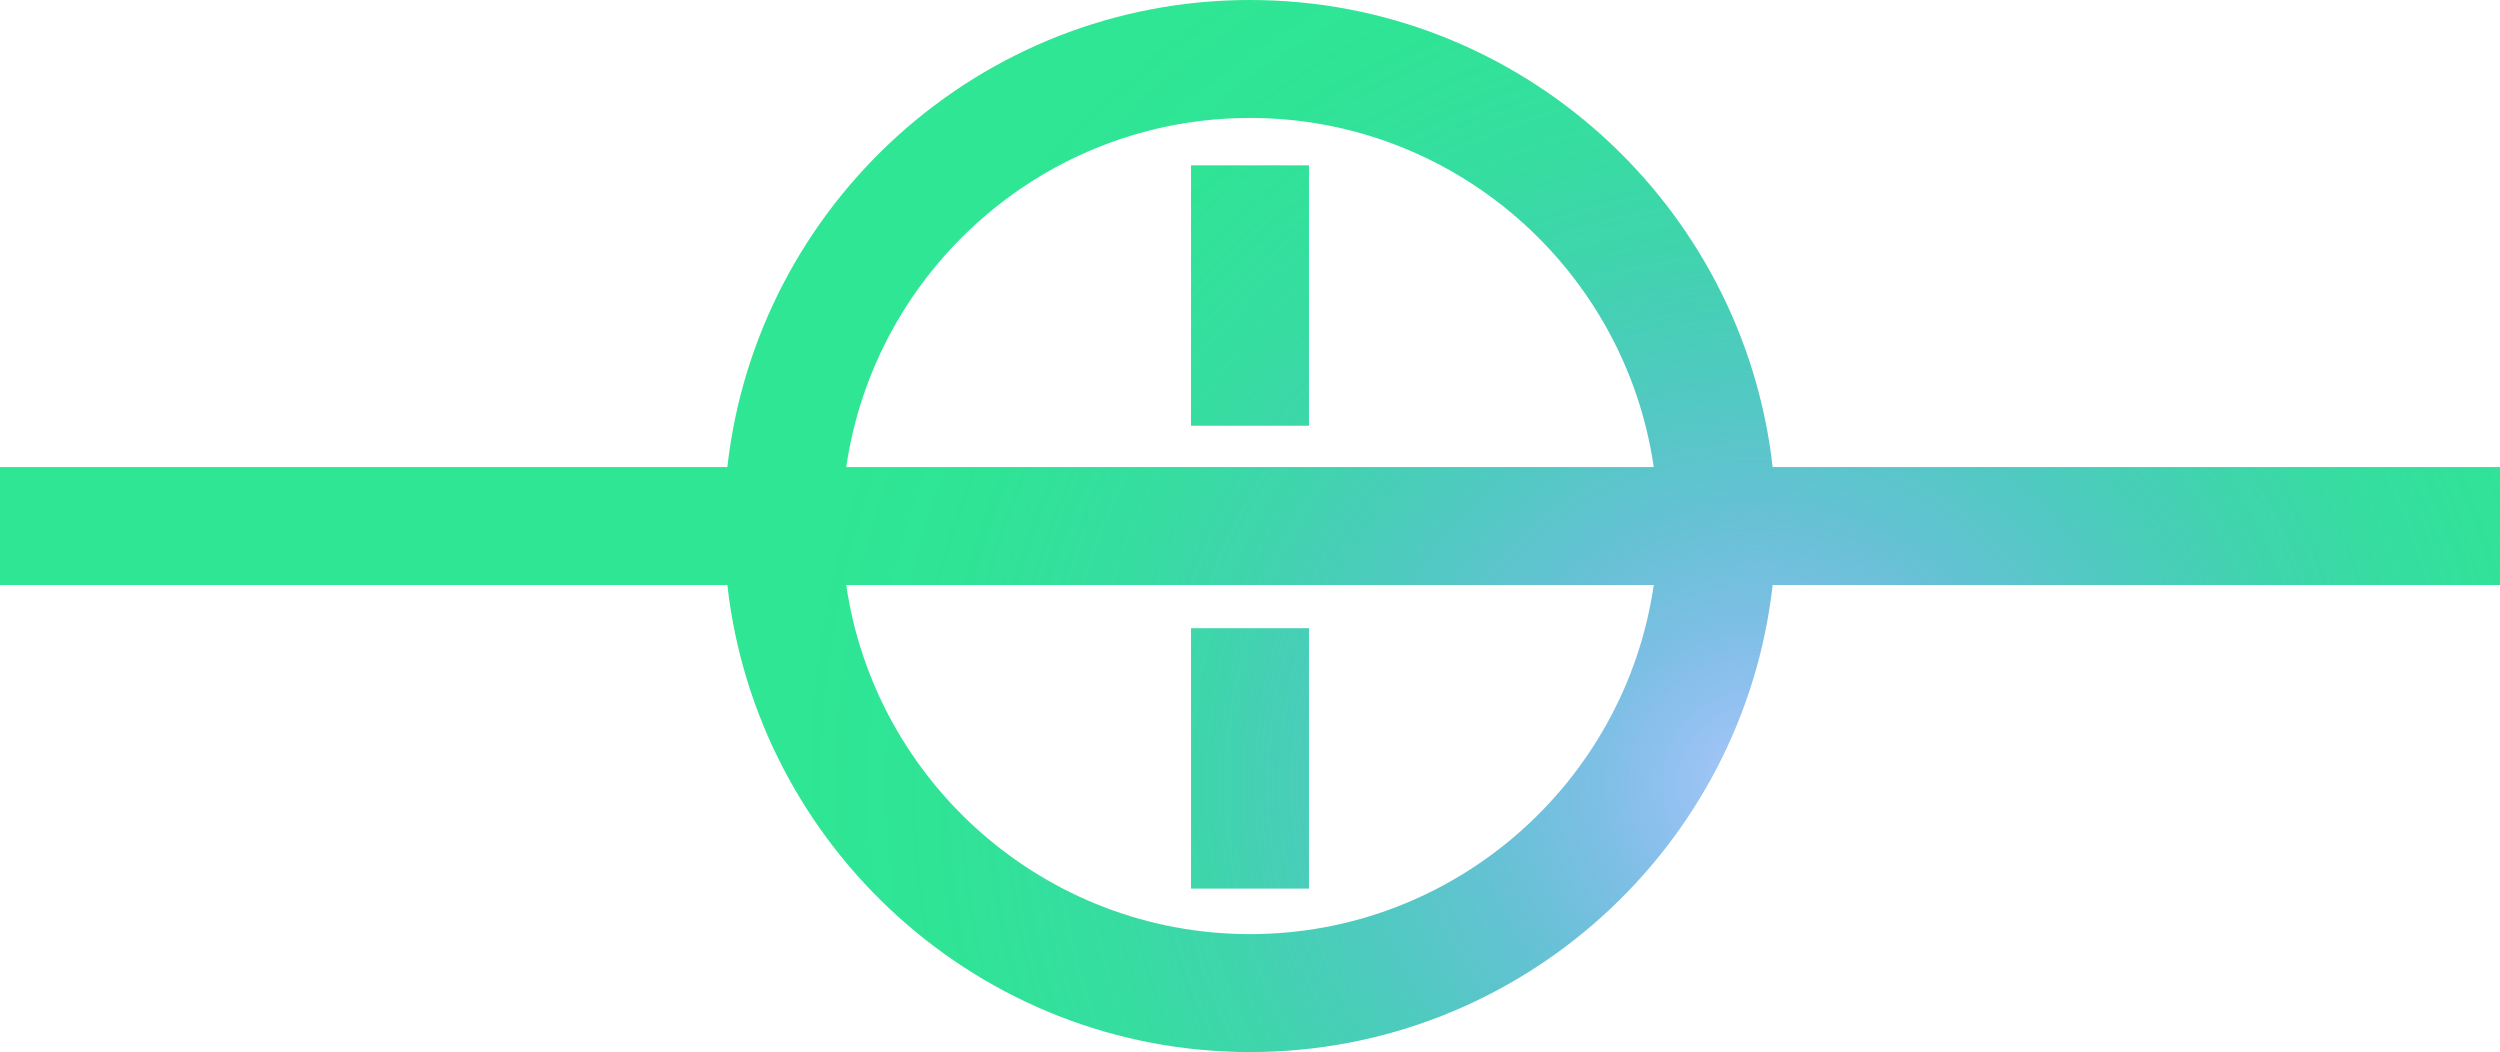 <?xml version="1.0" encoding="UTF-8"?>
<svg xmlns="http://www.w3.org/2000/svg" xmlns:xlink="http://www.w3.org/1999/xlink" viewBox="0 0 242.733 102.149">
  <defs>
    <style>.uuid-4f521dc0-eb08-47b0-b116-d90dcd30d2c5{fill:url(#uuid-3b2e8240-5844-496e-a41e-c2708a72e517);mix-blend-mode:color;stroke-width:0px;}.uuid-d5b1385f-3890-4e27-af0b-1df3c9ab0675{isolation:isolate;}</style>
    <radialGradient id="uuid-3b2e8240-5844-496e-a41e-c2708a72e517" cx="170.544" cy="76.175" fx="170.544" fy="76.175" r="93.109" gradientUnits="userSpaceOnUse">
      <stop offset=".037" stop-color="#0f6de7" stop-opacity=".4"></stop>
      <stop offset=".039" stop-color="#0f6de6" stop-opacity=".402"></stop>
      <stop offset=".169" stop-color="#178dd0" stop-opacity=".56"></stop>
      <stop offset=".3" stop-color="#1ea8be" stop-opacity=".694"></stop>
      <stop offset=".434" stop-color="#23beaf" stop-opacity=".804"></stop>
      <stop offset=".57" stop-color="#28cfa3" stop-opacity=".89"></stop>
      <stop offset=".708" stop-color="#2bdc9a" stop-opacity=".952"></stop>
      <stop offset=".849" stop-color="#2de395" stop-opacity=".988"></stop>
      <stop offset="1" stop-color="#2ee694"></stop>
    </radialGradient>
  </defs>
  <g class="uuid-d5b1385f-3890-4e27-af0b-1df3c9ab0675">
    <g id="uuid-837fa274-3f36-4153-816f-cae257ac2ad7">
      <g id="uuid-3d3a61ea-e0e1-42e4-a562-12e4d800d208">
        <path class="uuid-4f521dc0-eb08-47b0-b116-d90dcd30d2c5" d="M242.733,45.348h-70.622C169.255,19.872,147.592,0,121.366,0s-47.888,19.872-50.745,45.348H0v11.453h70.622c2.857,25.476,24.518,45.347,50.745,45.347s47.889-19.872,50.745-45.347h70.622v-11.453ZM121.366,11.453c19.903,0,36.419,14.752,39.203,33.895h-78.405c2.784-19.143,19.3-33.895,39.202-33.895ZM121.366,90.696c-19.902,0-36.417-14.752-39.202-33.894h78.405c-2.784,19.142-19.3,33.894-39.203,33.894ZM115.64,16.055h11.453v25.281h-11.453v-25.281ZM127.093,86.276h-11.453v-25.281h11.453v25.281Z"></path>
      </g>
    </g>
  </g>
</svg>
